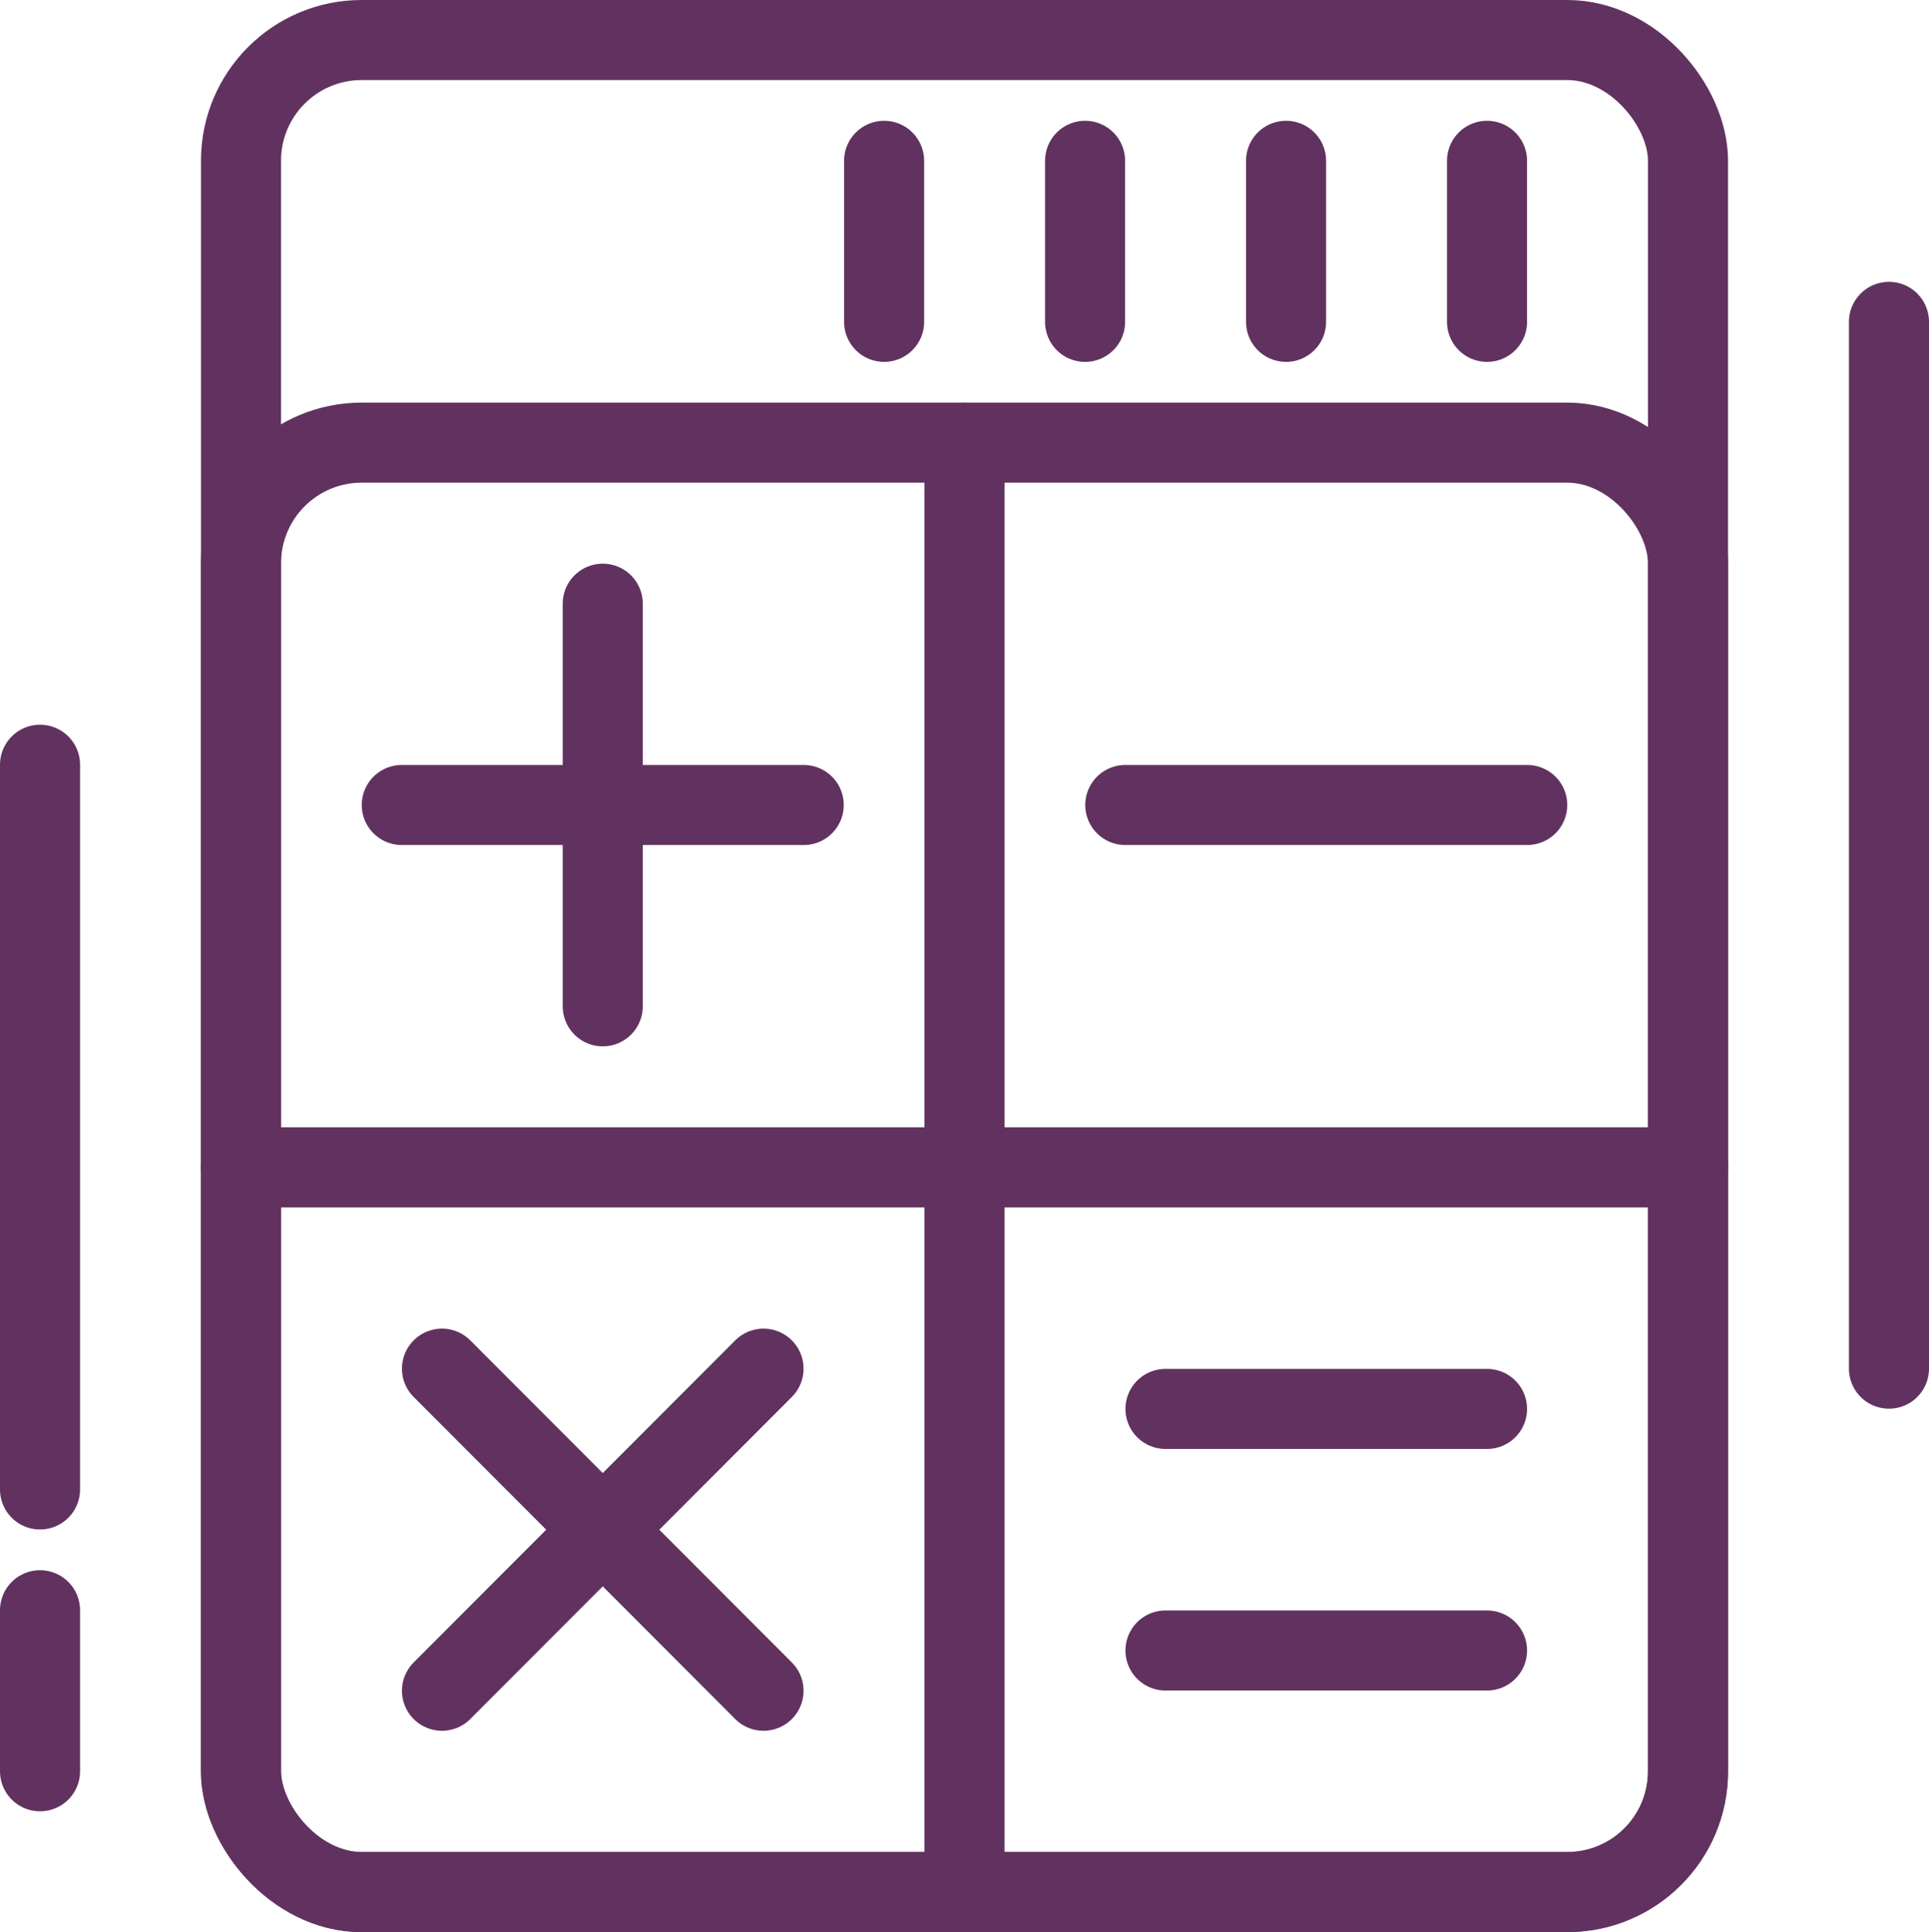 <?xml version="1.0" encoding="UTF-8"?><svg id="fi_9967306" xmlns="http://www.w3.org/2000/svg" width="17cm" height="17.028cm" viewBox="0 0 481.89 482.684"><defs><style>.cls-1{fill:none;stroke:#61325f;stroke-linecap:round;stroke-linejoin:round;stroke-width:20px;}</style></defs><rect class="cls-1" x="60.205" y="10" width="361.479" height="462.684" rx="30.149" ry="30.149"/><rect class="cls-1" x="60.205" y="110.584" width="361.479" height="362.101" rx="30.149" ry="30.149"/><line class="cls-1" x1="10" y1="191.05" x2="10" y2="372.101"/><line class="cls-1" x1="10" y1="402.276" x2="10" y2="442.509"/><line class="cls-1" x1="471.89" y1="80.408" x2="471.89" y2="341.926"/><line class="cls-1" x1="371.479" y1="40.175" x2="371.479" y2="80.408"/><line class="cls-1" x1="321.274" y1="40.175" x2="321.274" y2="80.408"/><line class="cls-1" x1="271.068" y1="40.175" x2="271.068" y2="80.408"/><line class="cls-1" x1="220.863" y1="40.175" x2="220.863" y2="80.408"/><line class="cls-1" x1="240.945" y1="110.584" x2="240.945" y2="472.684"/><line class="cls-1" x1="421.685" y1="291.634" x2="60.205" y2="291.634"/><line class="cls-1" x1="371.479" y1="351.984" x2="291.15" y2="351.984"/><line class="cls-1" x1="381.52" y1="201.109" x2="281.109" y2="201.109"/><line class="cls-1" x1="200.781" y1="201.109" x2="100.37" y2="201.109"/><line class="cls-1" x1="150.575" y1="251.4" x2="150.575" y2="150.817"/><line class="cls-1" x1="190.74" y1="422.392" x2="110.411" y2="341.926"/><line class="cls-1" x1="110.411" y1="422.392" x2="190.74" y2="341.926"/><line class="cls-1" x1="371.479" y1="412.334" x2="291.15" y2="412.334"/></svg>